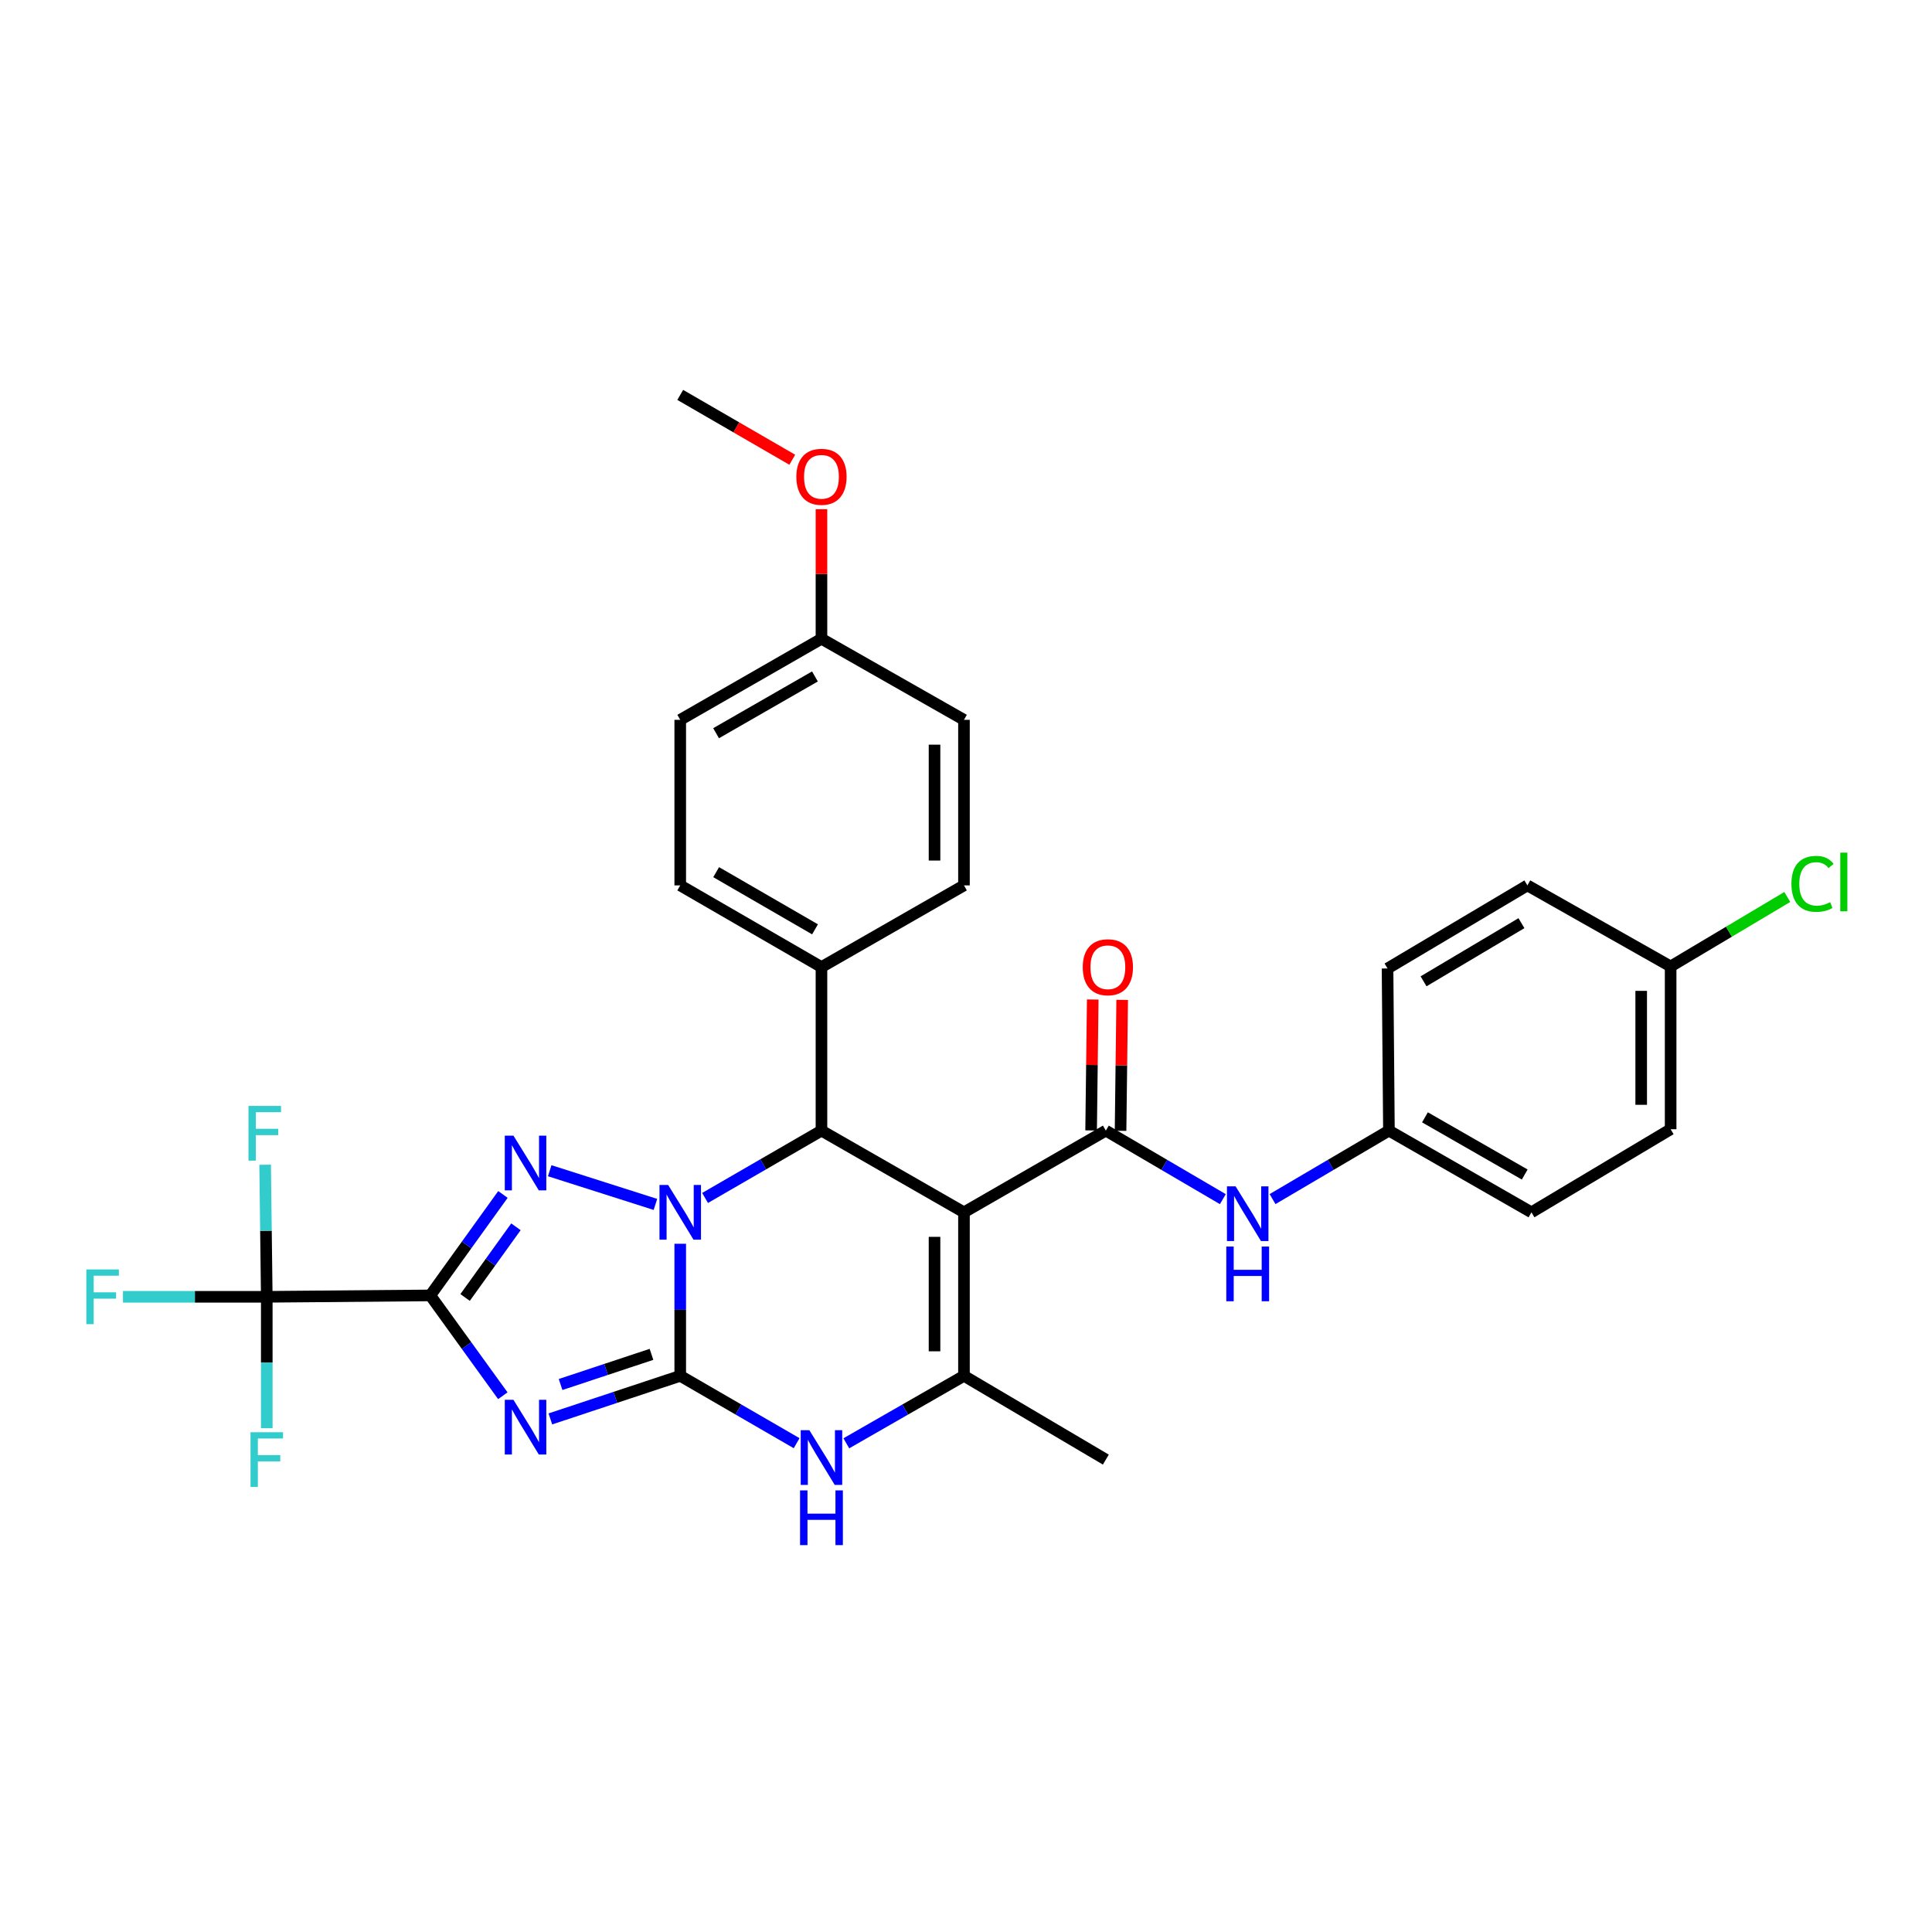 <?xml version='1.0' encoding='iso-8859-1'?>
<svg version='1.1' baseProfile='full'
              xmlns='http://www.w3.org/2000/svg'
                      xmlns:rdkit='http://www.rdkit.org/xml'
                      xmlns:xlink='http://www.w3.org/1999/xlink'
                  xml:space='preserve'
width='1000px' height='1000px' viewBox='0 0 1000 1000'>
<!-- END OF HEADER -->
<rect style='opacity:1.0;fill:#FFFFFF;stroke:none' width='1000' height='1000' x='0' y='0'> </rect>
<path class='bond-0' d='M 352.089,643.772 L 352.089,677.95' style='fill:none;fill-rule:evenodd;stroke:#0000FF;stroke-width:6px;stroke-linecap:butt;stroke-linejoin:miter;stroke-opacity:1' />
<path class='bond-0' d='M 352.089,677.95 L 352.089,712.128' style='fill:none;fill-rule:evenodd;stroke:#000000;stroke-width:6px;stroke-linecap:butt;stroke-linejoin:miter;stroke-opacity:1' />
<path class='bond-3' d='M 339.249,623.404 L 284.526,605.964' style='fill:none;fill-rule:evenodd;stroke:#0000FF;stroke-width:6px;stroke-linecap:butt;stroke-linejoin:miter;stroke-opacity:1' />
<path class='bond-5' d='M 364.941,620.062 L 395.065,602.634' style='fill:none;fill-rule:evenodd;stroke:#0000FF;stroke-width:6px;stroke-linecap:butt;stroke-linejoin:miter;stroke-opacity:1' />
<path class='bond-5' d='M 395.065,602.634 L 425.189,585.206' style='fill:none;fill-rule:evenodd;stroke:#000000;stroke-width:6px;stroke-linecap:butt;stroke-linejoin:miter;stroke-opacity:1' />
<path class='bond-2' d='M 352.089,712.128 L 318.48,723.28' style='fill:none;fill-rule:evenodd;stroke:#000000;stroke-width:6px;stroke-linecap:butt;stroke-linejoin:miter;stroke-opacity:1' />
<path class='bond-2' d='M 318.48,723.28 L 284.871,734.432' style='fill:none;fill-rule:evenodd;stroke:#0000FF;stroke-width:6px;stroke-linecap:butt;stroke-linejoin:miter;stroke-opacity:1' />
<path class='bond-2' d='M 337.207,701.009 L 313.681,708.816' style='fill:none;fill-rule:evenodd;stroke:#000000;stroke-width:6px;stroke-linecap:butt;stroke-linejoin:miter;stroke-opacity:1' />
<path class='bond-2' d='M 313.681,708.816 L 290.154,716.622' style='fill:none;fill-rule:evenodd;stroke:#0000FF;stroke-width:6px;stroke-linecap:butt;stroke-linejoin:miter;stroke-opacity:1' />
<path class='bond-7' d='M 352.089,712.128 L 382.214,729.562' style='fill:none;fill-rule:evenodd;stroke:#000000;stroke-width:6px;stroke-linecap:butt;stroke-linejoin:miter;stroke-opacity:1' />
<path class='bond-7' d='M 382.214,729.562 L 412.338,746.997' style='fill:none;fill-rule:evenodd;stroke:#0000FF;stroke-width:6px;stroke-linecap:butt;stroke-linejoin:miter;stroke-opacity:1' />
<path class='bond-1' d='M 222.721,670.506 L 241.519,644.378' style='fill:none;fill-rule:evenodd;stroke:#000000;stroke-width:6px;stroke-linecap:butt;stroke-linejoin:miter;stroke-opacity:1' />
<path class='bond-1' d='M 241.519,644.378 L 260.317,618.249' style='fill:none;fill-rule:evenodd;stroke:#0000FF;stroke-width:6px;stroke-linecap:butt;stroke-linejoin:miter;stroke-opacity:1' />
<path class='bond-1' d='M 240.732,671.568 L 253.89,653.278' style='fill:none;fill-rule:evenodd;stroke:#000000;stroke-width:6px;stroke-linecap:butt;stroke-linejoin:miter;stroke-opacity:1' />
<path class='bond-1' d='M 253.89,653.278 L 267.048,634.988' style='fill:none;fill-rule:evenodd;stroke:#0000FF;stroke-width:6px;stroke-linecap:butt;stroke-linejoin:miter;stroke-opacity:1' />
<path class='bond-9' d='M 222.721,670.506 L 138.082,671.226' style='fill:none;fill-rule:evenodd;stroke:#000000;stroke-width:6px;stroke-linecap:butt;stroke-linejoin:miter;stroke-opacity:1' />
<path class='bond-32' d='M 222.721,670.506 L 241.492,696.469' style='fill:none;fill-rule:evenodd;stroke:#000000;stroke-width:6px;stroke-linecap:butt;stroke-linejoin:miter;stroke-opacity:1' />
<path class='bond-32' d='M 241.492,696.469 L 260.263,722.432' style='fill:none;fill-rule:evenodd;stroke:#0000FF;stroke-width:6px;stroke-linecap:butt;stroke-linejoin:miter;stroke-opacity:1' />
<path class='bond-4' d='M 498.949,627.497 L 425.189,585.206' style='fill:none;fill-rule:evenodd;stroke:#000000;stroke-width:6px;stroke-linecap:butt;stroke-linejoin:miter;stroke-opacity:1' />
<path class='bond-6' d='M 498.949,627.497 L 498.949,712.128' style='fill:none;fill-rule:evenodd;stroke:#000000;stroke-width:6px;stroke-linecap:butt;stroke-linejoin:miter;stroke-opacity:1' />
<path class='bond-6' d='M 483.709,640.191 L 483.709,699.433' style='fill:none;fill-rule:evenodd;stroke:#000000;stroke-width:6px;stroke-linecap:butt;stroke-linejoin:miter;stroke-opacity:1' />
<path class='bond-8' d='M 498.949,627.497 L 572.379,585.206' style='fill:none;fill-rule:evenodd;stroke:#000000;stroke-width:6px;stroke-linecap:butt;stroke-linejoin:miter;stroke-opacity:1' />
<path class='bond-11' d='M 425.189,585.206 L 425.189,500.558' style='fill:none;fill-rule:evenodd;stroke:#000000;stroke-width:6px;stroke-linecap:butt;stroke-linejoin:miter;stroke-opacity:1' />
<path class='bond-19' d='M 498.949,712.128 L 572.379,755.484' style='fill:none;fill-rule:evenodd;stroke:#000000;stroke-width:6px;stroke-linecap:butt;stroke-linejoin:miter;stroke-opacity:1' />
<path class='bond-31' d='M 498.949,712.128 L 468.502,729.591' style='fill:none;fill-rule:evenodd;stroke:#000000;stroke-width:6px;stroke-linecap:butt;stroke-linejoin:miter;stroke-opacity:1' />
<path class='bond-31' d='M 468.502,729.591 L 438.055,747.055' style='fill:none;fill-rule:evenodd;stroke:#0000FF;stroke-width:6px;stroke-linecap:butt;stroke-linejoin:miter;stroke-opacity:1' />
<path class='bond-10' d='M 572.379,585.206 L 602.66,602.943' style='fill:none;fill-rule:evenodd;stroke:#000000;stroke-width:6px;stroke-linecap:butt;stroke-linejoin:miter;stroke-opacity:1' />
<path class='bond-10' d='M 602.66,602.943 L 632.941,620.679' style='fill:none;fill-rule:evenodd;stroke:#0000FF;stroke-width:6px;stroke-linecap:butt;stroke-linejoin:miter;stroke-opacity:1' />
<path class='bond-12' d='M 579.998,585.301 L 580.418,551.415' style='fill:none;fill-rule:evenodd;stroke:#000000;stroke-width:6px;stroke-linecap:butt;stroke-linejoin:miter;stroke-opacity:1' />
<path class='bond-12' d='M 580.418,551.415 L 580.839,517.529' style='fill:none;fill-rule:evenodd;stroke:#FF0000;stroke-width:6px;stroke-linecap:butt;stroke-linejoin:miter;stroke-opacity:1' />
<path class='bond-12' d='M 564.76,585.112 L 565.18,551.226' style='fill:none;fill-rule:evenodd;stroke:#000000;stroke-width:6px;stroke-linecap:butt;stroke-linejoin:miter;stroke-opacity:1' />
<path class='bond-12' d='M 565.18,551.226 L 565.6,517.34' style='fill:none;fill-rule:evenodd;stroke:#FF0000;stroke-width:6px;stroke-linecap:butt;stroke-linejoin:miter;stroke-opacity:1' />
<path class='bond-13' d='M 138.082,671.226 L 100.865,671.226' style='fill:none;fill-rule:evenodd;stroke:#000000;stroke-width:6px;stroke-linecap:butt;stroke-linejoin:miter;stroke-opacity:1' />
<path class='bond-13' d='M 100.865,671.226 L 63.648,671.226' style='fill:none;fill-rule:evenodd;stroke:#33CCCC;stroke-width:6px;stroke-linecap:butt;stroke-linejoin:miter;stroke-opacity:1' />
<path class='bond-14' d='M 138.082,671.226 L 137.658,637.044' style='fill:none;fill-rule:evenodd;stroke:#000000;stroke-width:6px;stroke-linecap:butt;stroke-linejoin:miter;stroke-opacity:1' />
<path class='bond-14' d='M 137.658,637.044 L 137.234,602.863' style='fill:none;fill-rule:evenodd;stroke:#33CCCC;stroke-width:6px;stroke-linecap:butt;stroke-linejoin:miter;stroke-opacity:1' />
<path class='bond-15' d='M 138.082,671.226 L 138.082,705.222' style='fill:none;fill-rule:evenodd;stroke:#000000;stroke-width:6px;stroke-linecap:butt;stroke-linejoin:miter;stroke-opacity:1' />
<path class='bond-15' d='M 138.082,705.222 L 138.082,739.218' style='fill:none;fill-rule:evenodd;stroke:#33CCCC;stroke-width:6px;stroke-linecap:butt;stroke-linejoin:miter;stroke-opacity:1' />
<path class='bond-18' d='M 658.669,620.65 L 688.789,602.928' style='fill:none;fill-rule:evenodd;stroke:#0000FF;stroke-width:6px;stroke-linecap:butt;stroke-linejoin:miter;stroke-opacity:1' />
<path class='bond-18' d='M 688.789,602.928 L 718.908,585.206' style='fill:none;fill-rule:evenodd;stroke:#000000;stroke-width:6px;stroke-linecap:butt;stroke-linejoin:miter;stroke-opacity:1' />
<path class='bond-16' d='M 425.189,500.558 L 352.089,458.277' style='fill:none;fill-rule:evenodd;stroke:#000000;stroke-width:6px;stroke-linecap:butt;stroke-linejoin:miter;stroke-opacity:1' />
<path class='bond-16' d='M 421.854,481.024 L 370.685,451.427' style='fill:none;fill-rule:evenodd;stroke:#000000;stroke-width:6px;stroke-linecap:butt;stroke-linejoin:miter;stroke-opacity:1' />
<path class='bond-17' d='M 425.189,500.558 L 498.949,458.277' style='fill:none;fill-rule:evenodd;stroke:#000000;stroke-width:6px;stroke-linecap:butt;stroke-linejoin:miter;stroke-opacity:1' />
<path class='bond-23' d='M 352.089,458.277 L 352.089,372.588' style='fill:none;fill-rule:evenodd;stroke:#000000;stroke-width:6px;stroke-linecap:butt;stroke-linejoin:miter;stroke-opacity:1' />
<path class='bond-22' d='M 498.949,458.277 L 498.949,372.588' style='fill:none;fill-rule:evenodd;stroke:#000000;stroke-width:6px;stroke-linecap:butt;stroke-linejoin:miter;stroke-opacity:1' />
<path class='bond-22' d='M 483.709,445.423 L 483.709,385.441' style='fill:none;fill-rule:evenodd;stroke:#000000;stroke-width:6px;stroke-linecap:butt;stroke-linejoin:miter;stroke-opacity:1' />
<path class='bond-25' d='M 718.908,585.206 L 718.189,501.278' style='fill:none;fill-rule:evenodd;stroke:#000000;stroke-width:6px;stroke-linecap:butt;stroke-linejoin:miter;stroke-opacity:1' />
<path class='bond-26' d='M 718.908,585.206 L 792.677,627.497' style='fill:none;fill-rule:evenodd;stroke:#000000;stroke-width:6px;stroke-linecap:butt;stroke-linejoin:miter;stroke-opacity:1' />
<path class='bond-26' d='M 737.553,578.329 L 789.191,607.932' style='fill:none;fill-rule:evenodd;stroke:#000000;stroke-width:6px;stroke-linecap:butt;stroke-linejoin:miter;stroke-opacity:1' />
<path class='bond-20' d='M 864.718,500.228 L 864.718,584.487' style='fill:none;fill-rule:evenodd;stroke:#000000;stroke-width:6px;stroke-linecap:butt;stroke-linejoin:miter;stroke-opacity:1' />
<path class='bond-20' d='M 849.479,512.867 L 849.479,571.848' style='fill:none;fill-rule:evenodd;stroke:#000000;stroke-width:6px;stroke-linecap:butt;stroke-linejoin:miter;stroke-opacity:1' />
<path class='bond-24' d='M 864.718,500.228 L 894.909,482.251' style='fill:none;fill-rule:evenodd;stroke:#000000;stroke-width:6px;stroke-linecap:butt;stroke-linejoin:miter;stroke-opacity:1' />
<path class='bond-24' d='M 894.909,482.251 L 925.1,464.274' style='fill:none;fill-rule:evenodd;stroke:#00CC00;stroke-width:6px;stroke-linecap:butt;stroke-linejoin:miter;stroke-opacity:1' />
<path class='bond-34' d='M 864.718,500.228 L 790.569,458.277' style='fill:none;fill-rule:evenodd;stroke:#000000;stroke-width:6px;stroke-linecap:butt;stroke-linejoin:miter;stroke-opacity:1' />
<path class='bond-21' d='M 425.189,330.619 L 498.949,372.588' style='fill:none;fill-rule:evenodd;stroke:#000000;stroke-width:6px;stroke-linecap:butt;stroke-linejoin:miter;stroke-opacity:1' />
<path class='bond-29' d='M 425.189,330.619 L 425.189,297.092' style='fill:none;fill-rule:evenodd;stroke:#000000;stroke-width:6px;stroke-linecap:butt;stroke-linejoin:miter;stroke-opacity:1' />
<path class='bond-29' d='M 425.189,297.092 L 425.189,263.566' style='fill:none;fill-rule:evenodd;stroke:#FF0000;stroke-width:6px;stroke-linecap:butt;stroke-linejoin:miter;stroke-opacity:1' />
<path class='bond-33' d='M 425.189,330.619 L 352.089,372.588' style='fill:none;fill-rule:evenodd;stroke:#000000;stroke-width:6px;stroke-linecap:butt;stroke-linejoin:miter;stroke-opacity:1' />
<path class='bond-33' d='M 421.812,350.131 L 370.642,379.509' style='fill:none;fill-rule:evenodd;stroke:#000000;stroke-width:6px;stroke-linecap:butt;stroke-linejoin:miter;stroke-opacity:1' />
<path class='bond-28' d='M 718.189,501.278 L 790.569,458.277' style='fill:none;fill-rule:evenodd;stroke:#000000;stroke-width:6px;stroke-linecap:butt;stroke-linejoin:miter;stroke-opacity:1' />
<path class='bond-28' d='M 736.83,507.93 L 787.496,477.829' style='fill:none;fill-rule:evenodd;stroke:#000000;stroke-width:6px;stroke-linecap:butt;stroke-linejoin:miter;stroke-opacity:1' />
<path class='bond-27' d='M 792.677,627.497 L 864.718,584.487' style='fill:none;fill-rule:evenodd;stroke:#000000;stroke-width:6px;stroke-linecap:butt;stroke-linejoin:miter;stroke-opacity:1' />
<path class='bond-30' d='M 410.078,237.962 L 381.084,221.181' style='fill:none;fill-rule:evenodd;stroke:#FF0000;stroke-width:6px;stroke-linecap:butt;stroke-linejoin:miter;stroke-opacity:1' />
<path class='bond-30' d='M 381.084,221.181 L 352.089,204.401' style='fill:none;fill-rule:evenodd;stroke:#000000;stroke-width:6px;stroke-linecap:butt;stroke-linejoin:miter;stroke-opacity:1' />
<path  class='atom-0' d='M 345.829 613.337
L 355.109 628.337
Q 356.029 629.817, 357.509 632.497
Q 358.989 635.177, 359.069 635.337
L 359.069 613.337
L 362.829 613.337
L 362.829 641.657
L 358.949 641.657
L 348.989 625.257
Q 347.829 623.337, 346.589 621.137
Q 345.389 618.937, 345.029 618.257
L 345.029 641.657
L 341.349 641.657
L 341.349 613.337
L 345.829 613.337
' fill='#0000FF'/>
<path  class='atom-3' d='M 265.762 724.535
L 275.042 739.535
Q 275.962 741.015, 277.442 743.695
Q 278.922 746.375, 279.002 746.535
L 279.002 724.535
L 282.762 724.535
L 282.762 752.855
L 278.882 752.855
L 268.922 736.455
Q 267.762 734.535, 266.522 732.335
Q 265.322 730.135, 264.962 729.455
L 264.962 752.855
L 261.282 752.855
L 261.282 724.535
L 265.762 724.535
' fill='#0000FF'/>
<path  class='atom-4' d='M 265.762 587.819
L 275.042 602.819
Q 275.962 604.299, 277.442 606.979
Q 278.922 609.659, 279.002 609.819
L 279.002 587.819
L 282.762 587.819
L 282.762 616.139
L 278.882 616.139
L 268.922 599.739
Q 267.762 597.819, 266.522 595.619
Q 265.322 593.419, 264.962 592.739
L 264.962 616.139
L 261.282 616.139
L 261.282 587.819
L 265.762 587.819
' fill='#0000FF'/>
<path  class='atom-8' d='M 418.929 740.275
L 428.209 755.275
Q 429.129 756.755, 430.609 759.435
Q 432.089 762.115, 432.169 762.275
L 432.169 740.275
L 435.929 740.275
L 435.929 768.595
L 432.049 768.595
L 422.089 752.195
Q 420.929 750.275, 419.689 748.075
Q 418.489 745.875, 418.129 745.195
L 418.129 768.595
L 414.449 768.595
L 414.449 740.275
L 418.929 740.275
' fill='#0000FF'/>
<path  class='atom-8' d='M 414.109 771.427
L 417.949 771.427
L 417.949 783.467
L 432.429 783.467
L 432.429 771.427
L 436.269 771.427
L 436.269 799.747
L 432.429 799.747
L 432.429 786.667
L 417.949 786.667
L 417.949 799.747
L 414.109 799.747
L 414.109 771.427
' fill='#0000FF'/>
<path  class='atom-11' d='M 639.549 614.056
L 648.829 629.056
Q 649.749 630.536, 651.229 633.216
Q 652.709 635.896, 652.789 636.056
L 652.789 614.056
L 656.549 614.056
L 656.549 642.376
L 652.669 642.376
L 642.709 625.976
Q 641.549 624.056, 640.309 621.856
Q 639.109 619.656, 638.749 618.976
L 638.749 642.376
L 635.069 642.376
L 635.069 614.056
L 639.549 614.056
' fill='#0000FF'/>
<path  class='atom-11' d='M 634.729 645.208
L 638.569 645.208
L 638.569 657.248
L 653.049 657.248
L 653.049 645.208
L 656.889 645.208
L 656.889 673.528
L 653.049 673.528
L 653.049 660.448
L 638.569 660.448
L 638.569 673.528
L 634.729 673.528
L 634.729 645.208
' fill='#0000FF'/>
<path  class='atom-13' d='M 560.429 500.638
Q 560.429 493.838, 563.789 490.038
Q 567.149 486.238, 573.429 486.238
Q 579.709 486.238, 583.069 490.038
Q 586.429 493.838, 586.429 500.638
Q 586.429 507.518, 583.029 511.438
Q 579.629 515.318, 573.429 515.318
Q 567.189 515.318, 563.789 511.438
Q 560.429 507.558, 560.429 500.638
M 573.429 512.118
Q 577.749 512.118, 580.069 509.238
Q 582.429 506.318, 582.429 500.638
Q 582.429 495.078, 580.069 492.278
Q 577.749 489.438, 573.429 489.438
Q 569.109 489.438, 566.749 492.238
Q 564.429 495.038, 564.429 500.638
Q 564.429 506.358, 566.749 509.238
Q 569.109 512.118, 573.429 512.118
' fill='#FF0000'/>
<path  class='atom-14' d='M 44.684 657.066
L 61.524 657.066
L 61.524 660.306
L 48.484 660.306
L 48.484 668.906
L 60.084 668.906
L 60.084 672.186
L 48.484 672.186
L 48.484 685.386
L 44.684 685.386
L 44.684 657.066
' fill='#33CCCC'/>
<path  class='atom-15' d='M 128.612 572.426
L 145.452 572.426
L 145.452 575.666
L 132.412 575.666
L 132.412 584.266
L 144.012 584.266
L 144.012 587.546
L 132.412 587.546
L 132.412 600.746
L 128.612 600.746
L 128.612 572.426
' fill='#33CCCC'/>
<path  class='atom-16' d='M 129.662 741.324
L 146.502 741.324
L 146.502 744.564
L 133.462 744.564
L 133.462 753.164
L 145.062 753.164
L 145.062 756.444
L 133.462 756.444
L 133.462 769.644
L 129.662 769.644
L 129.662 741.324
' fill='#33CCCC'/>
<path  class='atom-25' d='M 927.237 457.479
Q 927.237 450.439, 930.517 446.759
Q 933.837 443.039, 940.117 443.039
Q 945.957 443.039, 949.077 447.159
L 946.437 449.319
Q 944.157 446.319, 940.117 446.319
Q 935.837 446.319, 933.557 449.199
Q 931.317 452.039, 931.317 457.479
Q 931.317 463.079, 933.637 465.959
Q 935.997 468.839, 940.557 468.839
Q 943.677 468.839, 947.317 466.959
L 948.437 469.959
Q 946.957 470.919, 944.717 471.479
Q 942.477 472.039, 939.997 472.039
Q 933.837 472.039, 930.517 468.279
Q 927.237 464.519, 927.237 457.479
' fill='#00CC00'/>
<path  class='atom-25' d='M 952.517 441.319
L 956.197 441.319
L 956.197 471.679
L 952.517 471.679
L 952.517 441.319
' fill='#00CC00'/>
<path  class='atom-30' d='M 412.189 246.788
Q 412.189 239.988, 415.549 236.188
Q 418.909 232.388, 425.189 232.388
Q 431.469 232.388, 434.829 236.188
Q 438.189 239.988, 438.189 246.788
Q 438.189 253.668, 434.789 257.588
Q 431.389 261.468, 425.189 261.468
Q 418.949 261.468, 415.549 257.588
Q 412.189 253.708, 412.189 246.788
M 425.189 258.268
Q 429.509 258.268, 431.829 255.388
Q 434.189 252.468, 434.189 246.788
Q 434.189 241.228, 431.829 238.428
Q 429.509 235.588, 425.189 235.588
Q 420.869 235.588, 418.509 238.388
Q 416.189 241.188, 416.189 246.788
Q 416.189 252.508, 418.509 255.388
Q 420.869 258.268, 425.189 258.268
' fill='#FF0000'/>
</svg>
